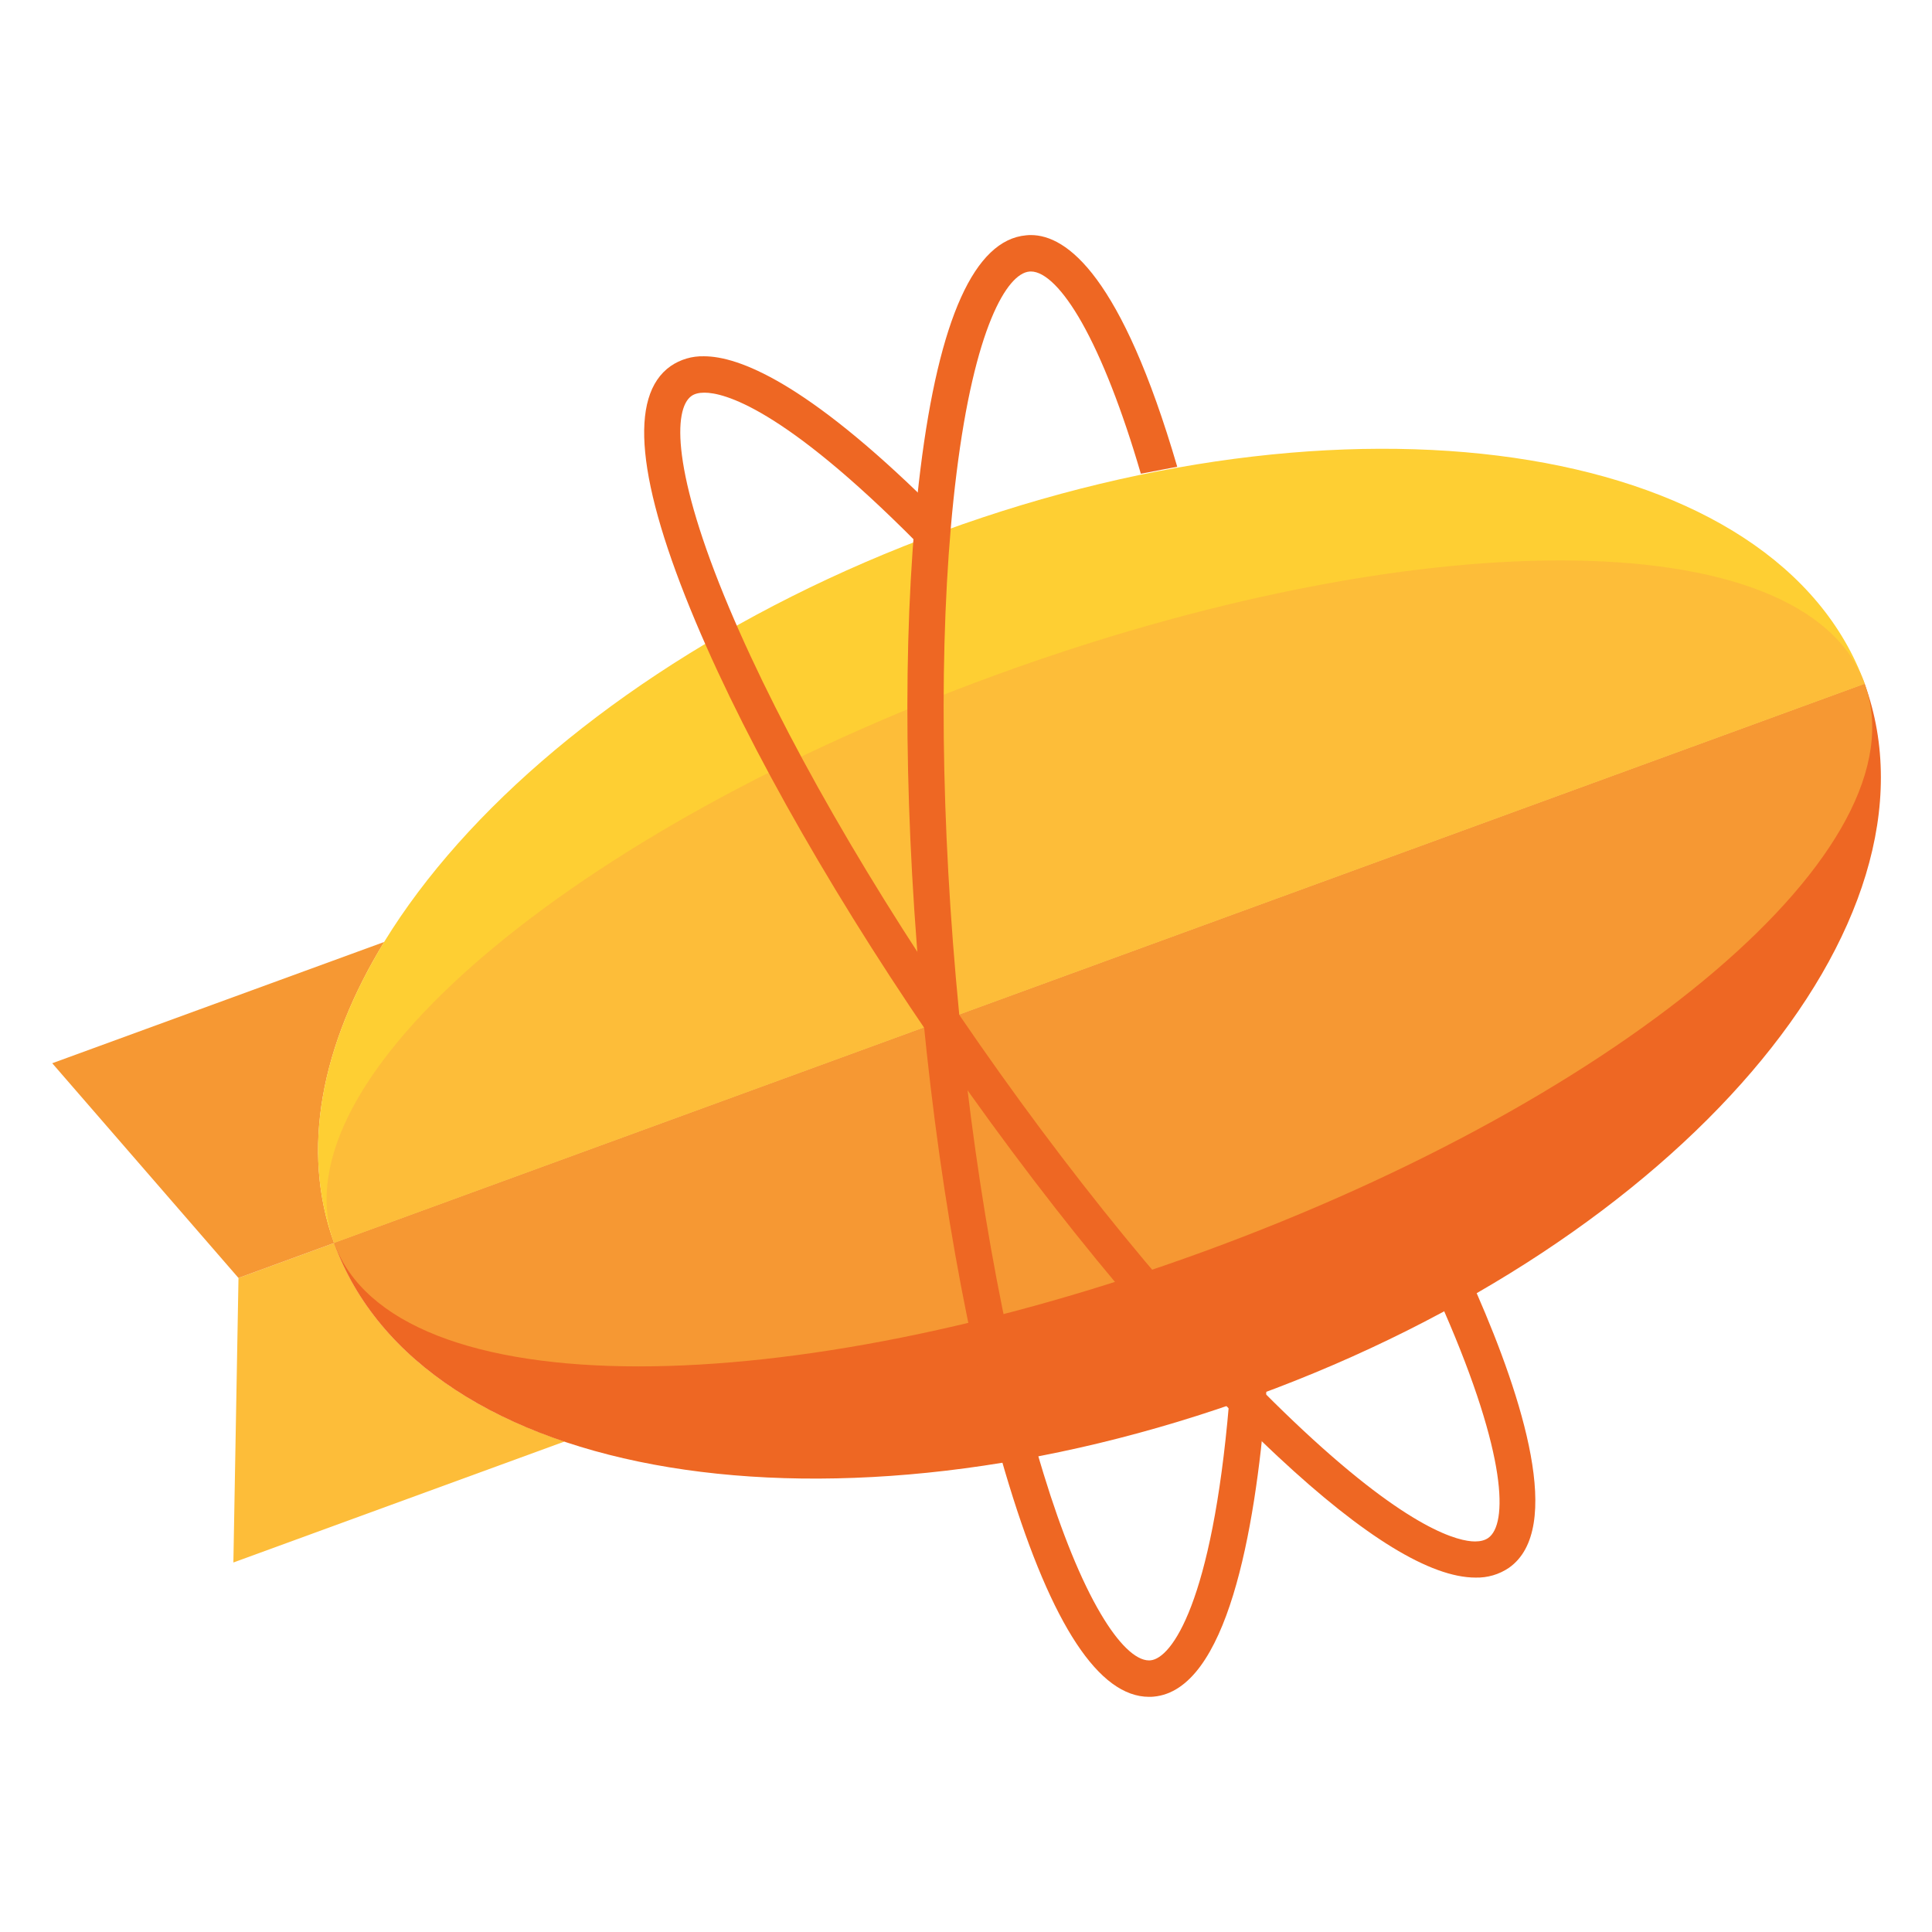 <svg width="54" height="54" viewBox="0 0 54 54" fill="none" xmlns="http://www.w3.org/2000/svg">
<path d="M9.339 34.742L6.666 35.719L6.523 43.672L15.779 40.291C12.602 39.227 10.285 37.352 9.339 34.742Z" fill="#FDBD39"/>
<path d="M10.739 26.328L1.46 29.718L6.665 35.719L9.339 34.742C8.396 32.141 8.978 29.204 10.739 26.328Z" fill="#F69833"/>
<path d="M26.349 14.852C14.535 19.167 6.917 28.074 9.338 34.743L52.121 19.114C49.7 12.446 38.164 10.537 26.349 14.852Z" fill="#FECF33"/>
<path d="M35.108 39.008C46.923 34.693 54.553 25.826 52.119 19.117L9.337 34.744C11.771 41.455 23.294 43.324 35.108 39.008Z" fill="#EE6723"/>
<path d="M52.119 19.113L9.339 34.742C10.176 37.052 13.372 38.191 17.853 38.191C22.224 38.191 27.817 37.11 33.649 34.98C45.464 30.664 53.774 23.675 52.119 19.113Z" fill="#F69833"/>
<path d="M43.605 15.664C39.237 15.664 33.641 16.745 27.809 18.875C15.995 23.191 7.684 30.178 9.339 34.739L52.121 19.111C51.282 16.8 48.088 15.664 43.605 15.664Z" fill="#FDBD39"/>
<path d="M41.242 44.094C39.983 44.094 38.126 42.958 35.722 40.715C32.879 38.063 29.623 34.177 26.55 29.774C23.479 25.372 20.956 20.971 19.444 17.38C17.798 13.468 17.562 11.064 18.745 10.232C19.019 10.045 19.344 9.949 19.675 9.958C20.637 9.958 22.515 10.673 25.983 14.088L26.059 14.162L26.049 14.269C26.025 14.515 26.004 14.761 25.985 15.006L25.947 15.488L25.607 15.146C21.869 11.38 20.226 10.975 19.69 10.975C19.537 10.975 19.416 11.005 19.329 11.066C18.815 11.427 18.781 13.194 20.378 16.985C21.863 20.51 24.35 24.845 27.38 29.19C30.413 33.537 33.62 37.364 36.415 39.97C39.426 42.78 40.783 43.084 41.227 43.084C41.38 43.084 41.503 43.052 41.597 42.986C42.138 42.606 42.138 40.713 40.358 36.632L40.276 36.445L40.454 36.347C40.632 36.249 40.807 36.154 40.968 36.06L41.182 35.939L41.282 36.164C42.544 39.057 43.725 42.733 42.176 43.82C41.902 44.007 41.575 44.103 41.242 44.094Z" fill="#EE6723"/>
<path d="M35.395 38.883L35.379 39.104C35.079 42.799 34.293 47.242 32.242 47.422C32.199 47.427 32.157 47.427 32.116 47.427C30.723 47.427 29.404 45.43 28.2 41.495C27.058 37.77 26.172 32.771 25.707 27.417C25.24 22.063 25.246 16.985 25.726 13.118C26.249 8.904 27.242 6.704 28.682 6.577C28.725 6.572 28.769 6.57 28.812 6.57C29.823 6.57 31.346 7.715 32.904 13.046L31.887 13.241C31.367 11.461 30.8 10.013 30.237 9.015C29.717 8.095 29.209 7.588 28.812 7.588C28.799 7.588 28.786 7.588 28.772 7.59C28.147 7.645 27.238 9.157 26.733 13.243C26.261 17.04 26.255 22.044 26.716 27.328C27.177 32.614 28.047 37.538 29.169 41.196C29.67 42.833 30.22 44.184 30.762 45.099C31.259 45.944 31.741 46.409 32.116 46.409C32.129 46.409 32.142 46.409 32.155 46.407C32.751 46.356 33.877 44.781 34.351 39.24L35.395 38.883Z" fill="#EE6723"/>
</svg>
